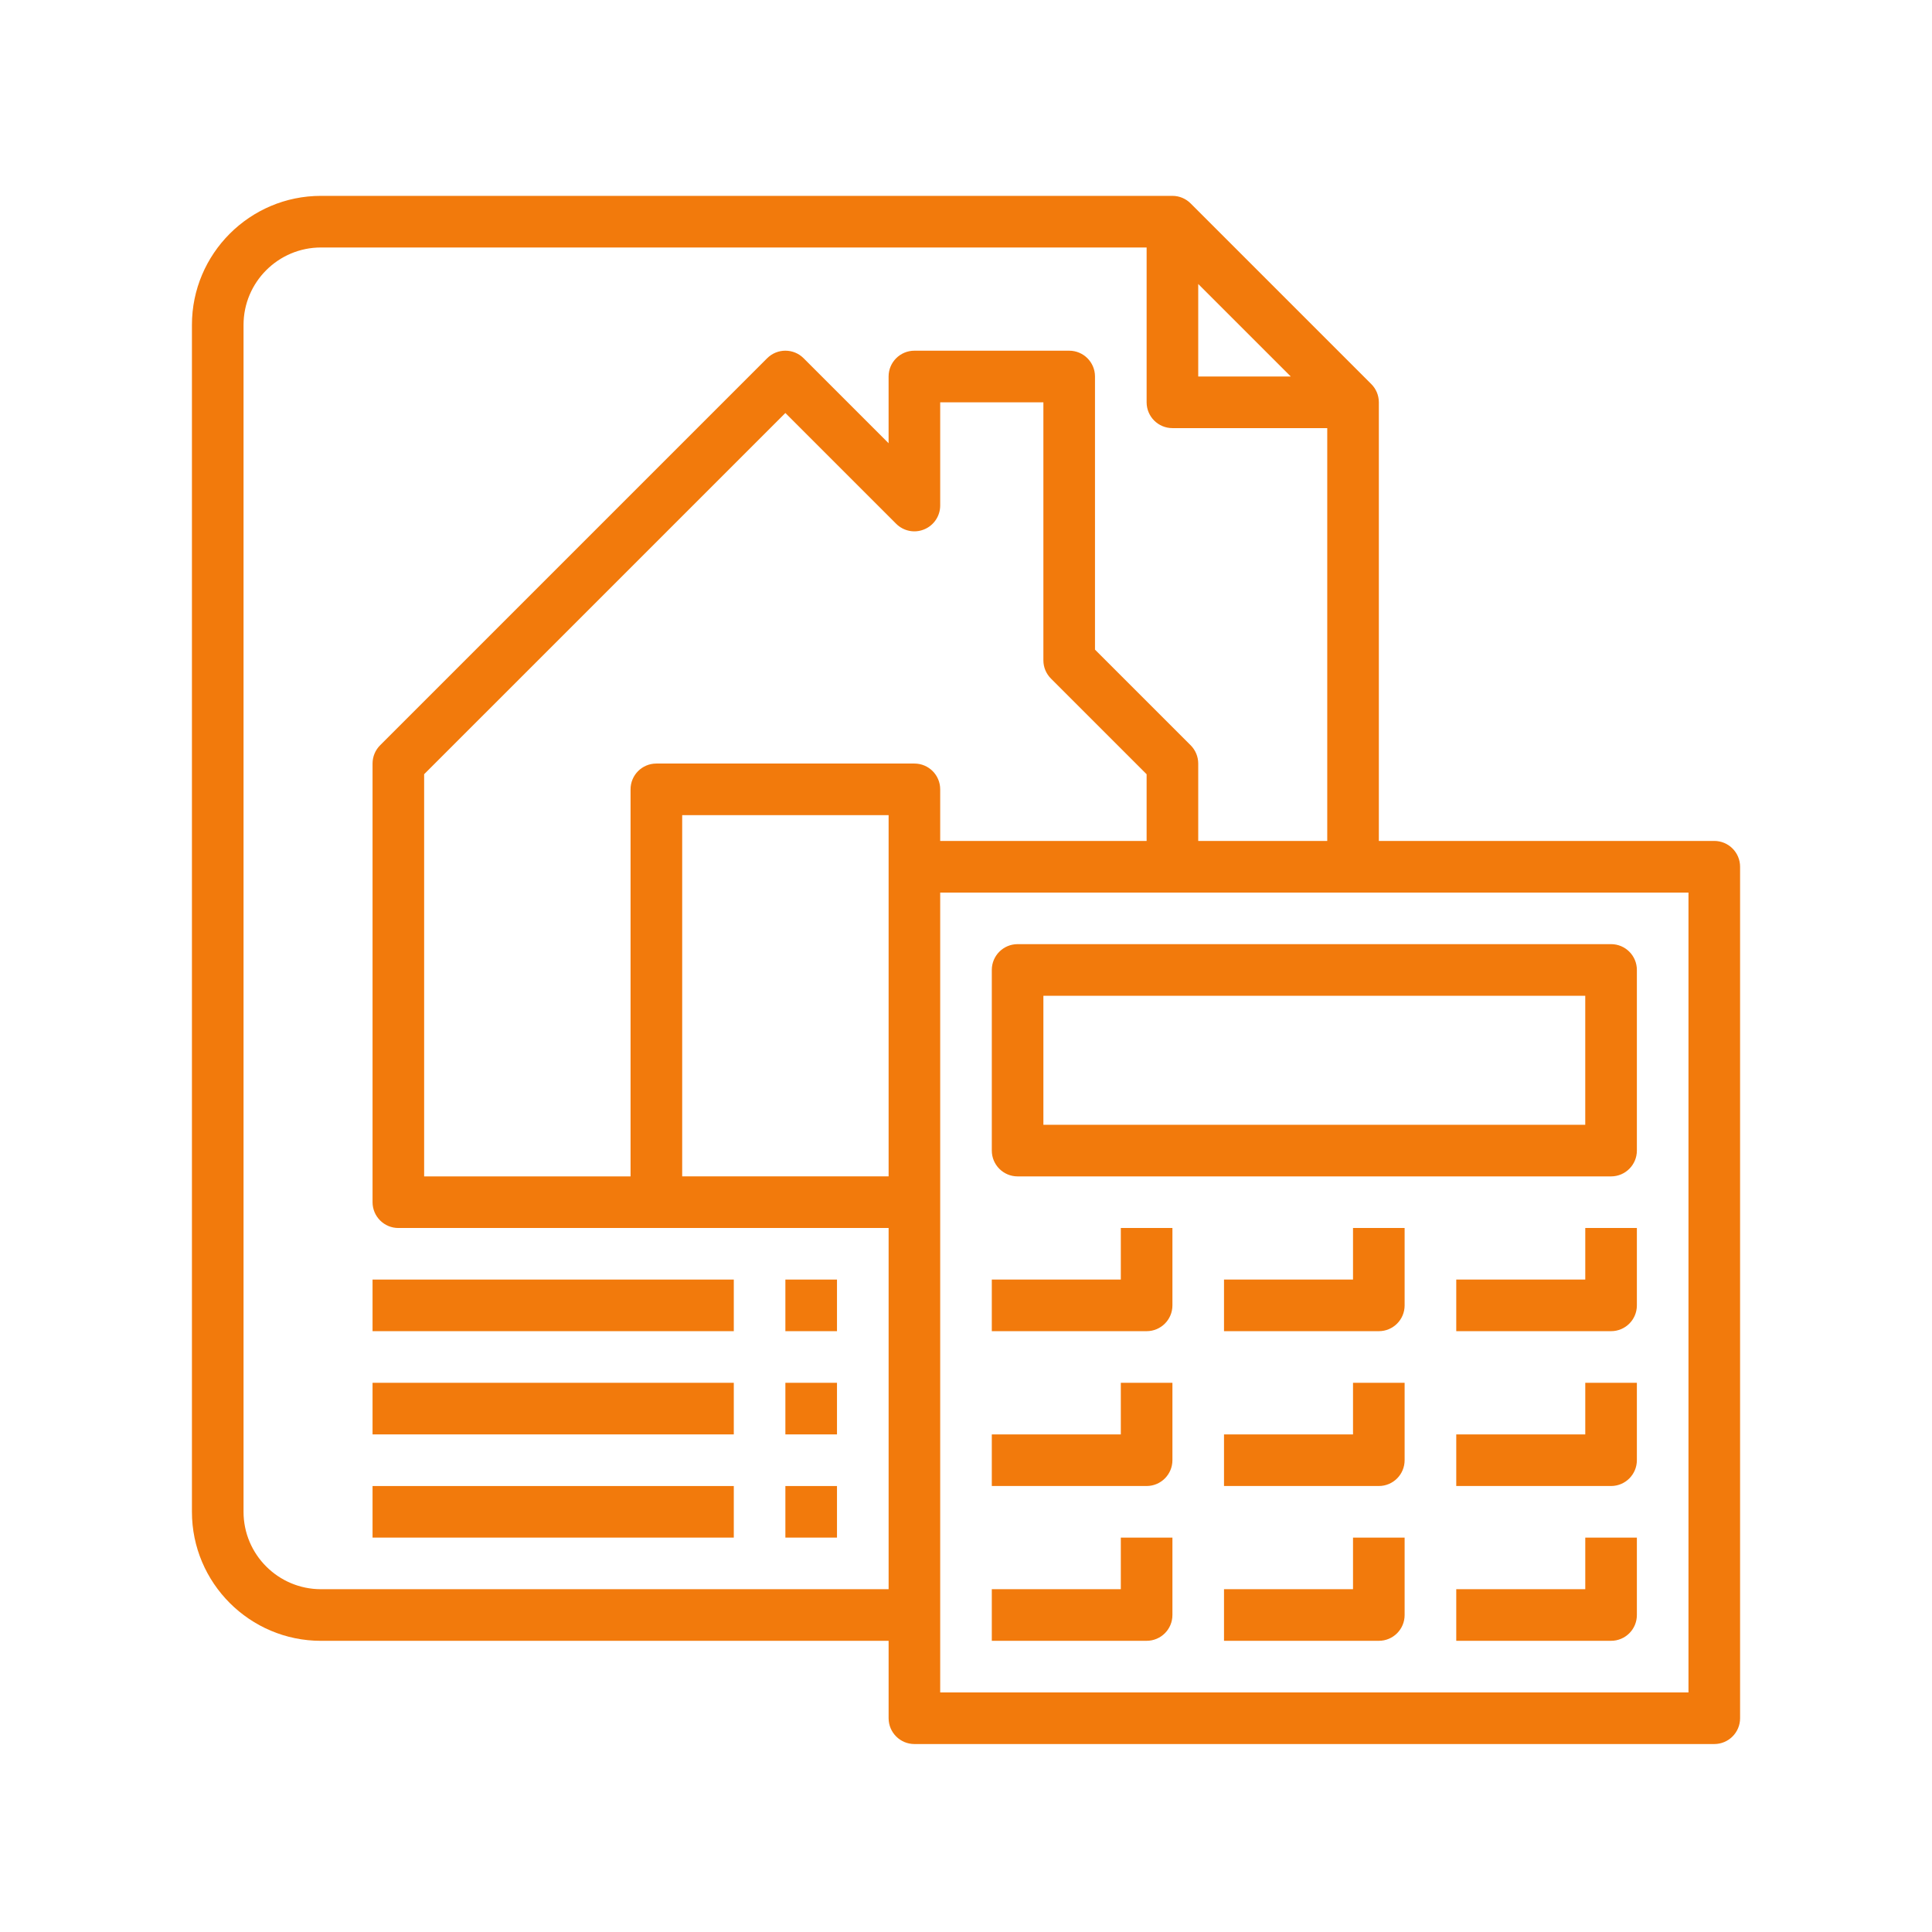 <?xml version="1.0" encoding="utf-8"?>
<!-- Generator: Adobe Illustrator 16.0.0, SVG Export Plug-In . SVG Version: 6.00 Build 0)  -->
<!DOCTYPE svg PUBLIC "-//W3C//DTD SVG 1.1//EN" "http://www.w3.org/Graphics/SVG/1.1/DTD/svg11.dtd">
<svg version="1.1" id="Calque_1" xmlns="http://www.w3.org/2000/svg" xmlns:xlink="http://www.w3.org/1999/xlink" x="0px" y="0px"
	 width="90px" height="90px" viewBox="0 0 90 90" enable-background="new 0 0 90 90" xml:space="preserve">
<g>
	<rect x="17.355" y="59.607" fill="#F27A0C" width="16.828" height="2.404"/>
	<rect x="36.586" y="59.607" fill="#F27A0C" width="2.404" height="2.404"/>
	<rect x="17.355" y="64.416" fill="#F27A0C" width="16.828" height="2.404"/>
	<rect x="36.586" y="64.416" fill="#F27A0C" width="2.404" height="2.404"/>
	<rect x="17.355" y="69.225" fill="#F27A0C" width="16.828" height="2.402"/>
	<rect x="36.586" y="69.225" fill="#F27A0C" width="2.404" height="2.402"/>
	<path fill="#F27A0C" d="M79.857,39.174H64.232V18.741c0-0.333-0.136-0.634-0.354-0.851l-8.412-8.412
		c-0.217-0.218-0.518-0.354-0.851-0.354H14.951c-3.313,0-6.01,2.696-6.01,6.011v55.291c0,3.314,2.696,6.01,6.01,6.01h26.444v3.605
		c0,0.664,0.538,1.203,1.202,1.203h37.261c0.664,0,1.202-0.539,1.202-1.203V40.376C81.06,39.712,80.521,39.174,79.857,39.174z
		 M55.818,13.229l4.311,4.31h-4.311V13.229z M14.951,74.031c-1.988,0-3.606-1.617-3.606-3.605V15.135
		c0-1.989,1.618-3.606,3.606-3.606h38.463v7.212c0,0.664,0.537,1.202,1.202,1.202h7.212v19.231h-6.01v-3.605
		c0-0.319-0.127-0.625-0.353-0.851l-4.456-4.455V17.539c0-0.664-0.537-1.202-1.201-1.202h-7.212c-0.664,0-1.202,0.538-1.202,1.202
		v3.108l-3.958-3.958c-0.469-0.47-1.23-0.47-1.7,0L17.707,34.718c-0.226,0.226-0.352,0.531-0.352,0.851v20.433
		c0,0.664,0.538,1.203,1.202,1.203h12.02h10.818v16.826H14.951z M41.395,40.376v14.424h-9.616V37.972h9.616V40.376z M42.596,35.569
		h-12.02c-0.665,0-1.202,0.537-1.202,1.201v18.031h-9.616V36.066l16.828-16.827l5.16,5.16c0.345,0.345,0.861,0.449,1.31,0.26
		c0.449-0.185,0.742-0.624,0.742-1.11v-4.808h4.807v12.02c0,0.319,0.127,0.625,0.354,0.851l4.455,4.455v3.108h-9.616V36.77
		C43.798,36.106,43.261,35.569,42.596,35.569z M78.656,78.84H43.798v-3.605V56.002V41.579h10.818h8.413h15.627V78.84z"/>
	<path fill="#F27A0C" d="M46.202,45.184v8.414c0,0.664,0.538,1.203,1.202,1.203H75.05c0.664,0,1.202-0.539,1.202-1.203v-8.414
		c0-0.664-0.538-1.202-1.202-1.202H47.404C46.74,43.982,46.202,44.52,46.202,45.184z M48.605,46.387h25.242v6.01H48.605V46.387z"/>
	<path fill="#F27A0C" d="M52.212,59.607h-6.01v2.404h7.212c0.664,0,1.202-0.537,1.202-1.201v-3.605h-2.404V59.607z"/>
	<path fill="#F27A0C" d="M63.029,59.607h-6.01v2.404h7.213c0.664,0,1.201-0.537,1.201-1.201v-3.605h-2.404V59.607z"/>
	<path fill="#F27A0C" d="M73.848,59.607h-6.01v2.404h7.212c0.664,0,1.202-0.537,1.202-1.201v-3.605h-2.404V59.607z"/>
	<path fill="#F27A0C" d="M52.212,66.82h-6.01v2.404h7.212c0.664,0,1.202-0.539,1.202-1.203v-3.605h-2.404V66.82z"/>
	<path fill="#F27A0C" d="M63.029,66.82h-6.01v2.404h7.213c0.664,0,1.201-0.539,1.201-1.203v-3.605h-2.404V66.82z"/>
	<path fill="#F27A0C" d="M73.848,66.82h-6.01v2.404h7.212c0.664,0,1.202-0.539,1.202-1.203v-3.605h-2.404V66.82z"/>
	<path fill="#F27A0C" d="M52.212,74.031h-6.01v2.404h7.212c0.664,0,1.202-0.537,1.202-1.201v-3.607h-2.404V74.031z"/>
	<path fill="#F27A0C" d="M63.029,74.031h-6.01v2.404h7.213c0.664,0,1.201-0.537,1.201-1.201v-3.607h-2.404V74.031z"/>
	<path fill="#F27A0C" d="M73.848,74.031h-6.01v2.404h7.212c0.664,0,1.202-0.537,1.202-1.201v-3.607h-2.404V74.031z"/>
</g>
<g>
	<path fill="#F27A0C" d="M-74.997,125.221h-8.414h-1.201h-20.434c-0.32,0-0.625,0.127-0.851,0.352l-3.357,3.357l-3.357-3.357
		c-0.226-0.225-0.531-0.352-0.85-0.352h-21.635h-1.202h-8.414c-0.664,0-1.202,0.537-1.202,1.201v22.839
		c0,0.664,0.538,1.201,1.202,1.201h8.414h1.202h3.06c-0.511,1.592-0.155,3.402,1.104,4.662c0.869,0.869,2.025,1.348,3.254,1.348
		c0.079,0,0.152-0.019,0.231-0.021c-0.062,1.253,0.368,2.527,1.323,3.482c0.897,0.896,2.076,1.346,3.254,1.346
		c0.078,0,0.153-0.02,0.23-0.023c-0.062,1.256,0.368,2.529,1.324,3.485c0.897,0.897,2.075,1.345,3.254,1.345
		c0.077,0,0.152-0.018,0.23-0.021c-0.062,1.254,0.367,2.529,1.324,3.484c0.896,0.896,2.075,1.346,3.253,1.346
		c1.067,0,2.123-0.388,2.979-1.121l1.975,1.973c0.896,0.897,2.074,1.346,3.254,1.346c1.178,0,2.356-0.448,3.254-1.346
		c0.956-0.955,1.386-2.23,1.323-3.484c0.077,0.004,0.153,0.021,0.229,0.021c1.18,0,2.357-0.447,3.254-1.345
		c0.957-0.955,1.387-2.229,1.324-3.485c0.078,0.004,0.152,0.023,0.23,0.023c1.179,0,2.357-0.449,3.254-1.346
		c0.957-0.955,1.387-2.23,1.324-3.485c0.077,0.004,0.152,0.022,0.23,0.022c1.178,0,2.356-0.448,3.253-1.346
		c1.795-1.793,1.795-4.713,0-6.507l-0.353-0.353h3.109h1.201h8.414c0.664,0,1.202-0.537,1.202-1.201v-22.839
		C-73.795,125.758-74.333,125.221-74.997,125.221z M-143.51,148.058v-20.433h7.212v20.433H-143.51z M-129.231,153.425
		c-0.857-0.857-0.857-2.252,0-3.108l3.606-3.606c0.428-0.429,0.992-0.643,1.554-0.643c0.562,0,1.125,0.214,1.554,0.643
		c0.857,0.857,0.857,2.252,0,3.109l-3.606,3.605C-126.955,154.256-128.4,154.256-129.231,153.425z M-124.424,158.233
		c-0.856-0.857-0.856-2.252,0-3.109l3.606-3.605c0.429-0.43,0.992-0.643,1.554-0.643c0.563,0,1.126,0.213,1.554,0.643
		c0.857,0.857,0.857,2.252,0,3.108l-3.606,3.606C-122.172,159.09-123.567,159.09-124.424,158.233z M-119.616,163.04
		c-0.857-0.856-0.857-2.251,0-3.107l3.606-3.605c0.428-0.43,0.992-0.645,1.554-0.645c0.562,0,1.125,0.215,1.554,0.645
		c0.856,0.856,0.856,2.25,0,3.107l-3.606,3.605C-117.364,163.897-118.759,163.897-119.616,163.04z M-114.808,167.849
		c-0.857-0.857-0.857-2.252,0-3.108l3.606-3.606c0.428-0.428,0.992-0.642,1.554-0.642c0.563,0,1.125,0.214,1.554,0.642
		c0.856,0.857,0.856,2.252,0,3.109l-3.606,3.605C-112.557,168.706-113.951,168.706-114.808,167.849z M-103.492,170.046
		c-0.856,0.857-2.251,0.857-3.108,0l-1.949-1.949l2.156-2.154c0.333-0.334,0.584-0.715,0.795-1.111l2.106,2.106
		C-102.636,167.794-102.636,169.188-103.492,170.046z M-89.068,155.622c-0.856,0.857-2.251,0.857-3.108,0l-2.404-2.404l-1.699,1.7
		l2.404,2.403c0.856,0.857,0.856,2.252,0,3.109c-0.857,0.856-2.252,0.856-3.109,0l-2.403-2.404l-1.7,1.699l2.404,2.404
		c0.857,0.857,0.857,2.252,0,3.107c-0.857,0.857-2.251,0.857-3.107,0l-2.404-2.403l-1.021,1.021c0.399-1.529,0.021-3.224-1.177-4.42
		c-0.956-0.955-2.23-1.387-3.485-1.322c0.063-1.256-0.368-2.529-1.323-3.485c-0.956-0.957-2.23-1.388-3.485-1.324
		c0.063-1.255-0.367-2.528-1.323-3.483c-0.956-0.957-2.23-1.388-3.485-1.324c0.062-1.255-0.368-2.529-1.323-3.484
		c-1.793-1.796-4.714-1.796-6.507,0l-3.047,3.047h-3.521v-20.433h19.936l3.005,3.004l-9.367,9.368
		c-0.226,0.225-0.353,0.529-0.353,0.85c0,0.318,0.127,0.624,0.353,0.85c1.891,1.891,4.376,2.836,6.859,2.836
		c2.484,0,4.969-0.945,6.86-2.836l3.357-3.357l14.175,14.176C-88.212,153.37-88.212,154.765-89.068,155.622z M-101.544,136.64
		l0.953-0.953l-1.699-1.699l-6.01,6.01c-2.557,2.554-6.551,2.814-9.4,0.779l13.151-13.151h18.733v20.433h-4.31L-101.544,136.64z
		 M-76.199,148.058h-7.212v-20.433h7.212V148.058z"/>
	<path fill="#F27A0C" d="M-120.672,122.816h8.414h4.808h8.414c0.664,0,1.201-0.537,1.201-1.201v-10.818
		c0-0.344-0.146-0.67-0.403-0.898l-2.001-1.778v-6.938c0-0.664-0.537-1.203-1.201-1.203h-4.809c-0.664,0-1.201,0.539-1.201,1.203
		v0.528l-1.606-1.427c-0.456-0.406-1.141-0.406-1.596,0l-10.818,9.615c-0.257,0.229-0.404,0.555-0.404,0.898v10.818
		C-121.874,122.279-121.336,122.816-120.672,122.816z M-111.056,120.412v-6.01h2.404v6.01H-111.056z M-119.47,111.337l9.616-8.548
		l2.809,2.496c0.353,0.314,0.858,0.391,1.291,0.197c0.43-0.193,0.709-0.623,0.709-1.096v-2.004h2.403v6.277
		c0,0.344,0.147,0.67,0.403,0.898l2,1.778v9.075h-6.01v-7.211c0-0.664-0.537-1.202-1.201-1.202h-4.808
		c-0.665,0-1.202,0.538-1.202,1.202v7.211h-6.01V111.337z"/>
	<rect x="-94.229" y="110.797" fill="#F27A0C" width="8.413" height="2.404"/>
	
		<rect x="-91.825" y="101.327" transform="matrix(0.707 0.707 -0.707 0.707 47.656 94.814)" fill="#F27A0C" width="2.403" height="7.212"/>
	
		<rect x="-91.824" y="115.751" transform="matrix(-0.707 0.707 -0.707 -0.707 -70.305 267.834)" fill="#F27A0C" width="2.403" height="7.211"/>
	<rect x="-133.894" y="110.797" fill="#F27A0C" width="8.414" height="2.404"/>
	
		<rect x="-132.692" y="103.731" transform="matrix(0.707 0.707 -0.707 0.707 36.389 122.019)" fill="#F27A0C" width="7.212" height="2.403"/>
	
		<rect x="-132.692" y="118.155" transform="matrix(-0.707 0.707 -0.707 -0.707 -135.957 295.032)" fill="#F27A0C" width="7.212" height="2.403"/>
	<rect x="-81.007" y="143.251" fill="#F27A0C" width="2.404" height="2.403"/>
</g>
<g>
	<path fill="#F27A0C" d="M221.39,113.697h8.414h4.808h8.414c0.664,0,1.202-0.537,1.202-1.201V99.273c0-0.342-0.146-0.67-0.404-0.898
		l-2-1.777v-6.939c0-0.664-0.537-1.202-1.202-1.202h-4.808c-0.664,0-1.202,0.538-1.202,1.202v0.528l-1.605-1.428
		c-0.455-0.403-1.141-0.403-1.597,0l-10.817,9.616c-0.257,0.229-0.404,0.557-0.404,0.898v13.223
		C220.188,113.16,220.726,113.697,221.39,113.697z M231.006,111.293v-6.01h2.403v6.01H231.006z M222.592,99.814l9.616-8.549
		l2.808,2.496c0.354,0.314,0.856,0.393,1.291,0.197c0.431-0.192,0.709-0.622,0.709-1.096v-2.004h2.404v6.278
		c0,0.343,0.146,0.669,0.403,0.897l2,1.779v11.479h-6.01v-7.211c0-0.664-0.537-1.202-1.202-1.202h-4.808
		c-0.664,0-1.202,0.538-1.202,1.202v7.211h-6.01V99.814z"/>
	<path fill="#F27A0C" d="M237.016,135.061v-6.939c0-0.664-0.538-1.202-1.202-1.202h-4.808c-0.665,0-1.202,0.538-1.202,1.202v0.528
		l-1.605-1.427c-0.456-0.404-1.142-0.404-1.597,0l-10.817,9.615c-0.258,0.229-0.404,0.557-0.404,0.899v13.222
		c0,0.664,0.538,1.202,1.202,1.202h8.414h4.808h8.414c0.664,0,1.202-0.538,1.202-1.202v-13.222c0-0.343-0.147-0.67-0.404-0.899
		L237.016,135.061z M226.197,149.757v-6.01h2.404v6.01H226.197z M237.016,149.757h-6.01v-7.212c0-0.664-0.538-1.202-1.202-1.202
		h-4.808c-0.665,0-1.202,0.538-1.202,1.202v7.212h-6.01v-11.479l9.615-8.548l2.808,2.495c0.354,0.315,0.858,0.393,1.292,0.197
		c0.431-0.192,0.709-0.622,0.709-1.096v-2.003h2.403v6.277c0,0.343,0.146,0.669,0.404,0.898l2,1.778V149.757z"/>
	<path fill="#F27A0C" d="M182.927,118.506h8.413h4.809h8.414c0.664,0,1.201-0.538,1.201-1.202v-13.222
		c0-0.343-0.146-0.67-0.403-0.899l-2-1.776v-6.94c0-0.664-0.538-1.202-1.202-1.202h-4.809c-0.664,0-1.201,0.538-1.201,1.202v0.528
		l-1.605-1.428c-0.456-0.403-1.142-0.403-1.597,0l-10.817,9.616c-0.258,0.229-0.404,0.557-0.404,0.899v13.222
		C181.725,117.968,182.262,118.506,182.927,118.506z M192.543,116.102v-6.01h2.403v6.01H192.543z M184.129,104.621l9.615-8.547
		l2.809,2.496c0.353,0.314,0.858,0.392,1.291,0.196c0.43-0.192,0.709-0.622,0.709-1.097v-2.002h2.403v6.277
		c0,0.343,0.147,0.67,0.403,0.898l2.001,1.777v11.48h-6.011v-7.212c0-0.664-0.537-1.202-1.201-1.202h-4.809
		c-0.664,0-1.201,0.538-1.201,1.202v7.212h-6.01V104.621z"/>
	<path fill="#F27A0C" d="M212.271,123.313l5.535-5.534c3.83,3.429,8.867,5.534,14.401,5.534c11.929,0,21.635-9.705,21.635-21.636
		s-9.706-21.635-21.635-21.635c-11.93,0-21.636,9.704-21.636,21.635c0,5.533,2.105,10.571,5.534,14.4l-5.534,5.536l-1.555-1.555
		c-0.453-0.454-1.184-0.471-1.656-0.042l-23.598,21.352c-1.296,1.173-2.039,2.848-2.039,4.594c0,3.418,2.779,6.198,6.196,6.198
		c1.748,0,3.423-0.744,4.596-2.04l21.351-23.598c0.43-0.475,0.412-1.203-0.041-1.656L212.271,123.313z M232.208,82.446
		c10.604,0,19.231,8.628,19.231,19.231c0,10.604-8.628,19.231-19.231,19.231c-10.604,0-19.232-8.627-19.232-19.231
		C212.976,91.074,221.604,82.446,232.208,82.446z M190.734,148.508c-0.719,0.794-1.742,1.249-2.813,1.249
		c-2.092,0-3.792-1.702-3.792-3.794c0-1.069,0.455-2.094,1.248-2.813l22.75-20.582l3.19,3.191L190.734,148.508z"/>
	<path fill="#F27A0C" d="M200.956,88.456c2.651,0,4.808,2.157,4.808,4.808c0,0.664,0.538,1.202,1.202,1.202
		c0.665,0,1.202-0.538,1.202-1.202c0-2.65,2.156-4.808,4.808-4.808c0.665,0,1.202-0.538,1.202-1.202s-0.537-1.201-1.202-1.201
		c-2.651,0-4.808-2.158-4.808-4.809c0-0.664-0.537-1.201-1.202-1.201c-0.664,0-1.202,0.537-1.202,1.201
		c0,2.65-2.156,4.809-4.808,4.809c-0.664,0-1.202,0.537-1.202,1.201S200.292,88.456,200.956,88.456z M206.966,85.227
		c0.534,0.803,1.225,1.494,2.027,2.027c-0.803,0.534-1.493,1.225-2.027,2.027c-0.534-0.803-1.224-1.493-2.026-2.027
		C205.742,86.721,206.432,86.029,206.966,85.227z"/>
	<rect x="251.439" y="130.525" fill="#F27A0C" width="2.403" height="2.404"/>
	<rect x="251.439" y="135.333" fill="#F27A0C" width="2.403" height="2.404"/>
	<rect x="251.439" y="140.142" fill="#F27A0C" width="2.403" height="2.403"/>
	<rect x="251.439" y="144.949" fill="#F27A0C" width="2.403" height="2.403"/>
	<rect x="251.439" y="149.757" fill="#F27A0C" width="2.403" height="2.404"/>
	<rect x="246.631" y="130.525" fill="#F27A0C" width="2.404" height="2.404"/>
	<rect x="246.631" y="135.333" fill="#F27A0C" width="2.404" height="2.404"/>
	<rect x="246.631" y="140.142" fill="#F27A0C" width="2.404" height="2.403"/>
	<rect x="246.631" y="144.949" fill="#F27A0C" width="2.404" height="2.403"/>
	<rect x="246.631" y="149.757" fill="#F27A0C" width="2.404" height="2.404"/>
	<rect x="241.823" y="130.525" fill="#F27A0C" width="2.404" height="2.404"/>
	<rect x="241.823" y="135.333" fill="#F27A0C" width="2.404" height="2.404"/>
	<rect x="241.823" y="140.142" fill="#F27A0C" width="2.404" height="2.403"/>
	<rect x="241.823" y="144.949" fill="#F27A0C" width="2.404" height="2.403"/>
	<rect x="241.823" y="149.757" fill="#F27A0C" width="2.404" height="2.404"/>
</g>
<g>
	<path fill="#F27A0C" d="M-65.176,48.161l-23.837,4.146l-6.771-6.77c-0.225-0.226-0.532-0.353-0.85-0.353h-13.222h-4.808h-12.02
		c-0.663,0-1.202,0.539-1.202,1.203v19.231c0,0.663,0.539,1.202,1.202,1.202h12.02h4.808c0.663,0,1.202-0.539,1.202-1.202v-1.202
		h3.323l12.851,6.426c0.556,0.277,1.157,0.416,1.757,0.416c0.685,0,1.367-0.181,1.978-0.537l26.221-15.295
		c1.203-0.702,1.95-2.003,1.95-3.394c0-1.163-0.511-2.259-1.4-3.006C-62.864,48.277-64.028,47.965-65.176,48.161z M-125.48,47.588
		h9.616v16.828h-9.616V47.588z M-111.057,64.416h-2.404V47.588h2.404V64.416z M-63.734,53.35l-26.221,15.296
		c-0.445,0.259-0.988,0.275-1.45,0.046l-13.104-6.553c-0.167-0.083-0.351-0.127-0.538-0.127h-3.605V47.588h11.522l9.469,9.47
		c0.416,0.415,0.645,0.967,0.645,1.554c0,1.213-0.986,2.198-2.198,2.198c-0.587,0-1.139-0.229-1.554-0.644l-6.215-6.216l-1.7,1.7
		l6.215,6.215c0.87,0.87,2.026,1.349,3.254,1.349c2.538,0,4.603-2.064,4.603-4.603c0-1.228-0.479-2.384-1.349-3.254l-0.972-0.972
		l22.171-3.855c0.442-0.078,0.896,0.045,1.242,0.334c0.345,0.291,0.543,0.716,0.543,1.168
		C-62.978,52.572-63.268,53.077-63.734,53.35z"/>
	<path fill="#F27A0C" d="M-56.968-1.693h-30.049h-1.202h-18.03c-1.988,0-3.606,1.618-3.606,3.606c0,0.926,0.36,1.764,0.938,2.404
		c-0.578,0.64-0.938,1.478-0.938,2.404c0,0.926,0.36,1.764,0.938,2.404c-0.578,0.64-0.938,1.478-0.938,2.404
		c0,1.989,1.618,3.606,3.606,3.606h12.05c-2.931,2.194-4.838,5.683-4.838,9.616c0,3.921,1.924,7.605,5.147,9.856
		c0.552,0.385,1.188,0.587,1.843,0.626c0.864,1.323,2.228,2.292,3.828,2.619V48.79h1.202h1.202h2.404v-2.403h-2.404v-2.404h2.404
		v-2.404h-2.404v-3.727c1.598-0.326,2.959-1.291,3.823-2.612c0.663-0.039,1.299-0.25,1.847-0.633
		c3.224-2.251,5.147-5.936,5.147-9.856c0-1.669-0.344-3.299-1.005-4.808h19.034c0.664,0,1.202-0.539,1.202-1.202V-0.491
		C-55.766-1.154-56.304-1.693-56.968-1.693z M-83.073,27.464c-1.057-0.928-2.428-1.512-3.944-1.512
		c-1.515,0-2.886,0.583-3.944,1.512c-0.549-0.794-0.864-1.736-0.864-2.714c0-2.651,2.156-4.808,4.808-4.808
		c2.652,0,4.808,2.156,4.808,4.808C-82.209,25.729-82.523,26.67-83.073,27.464z M-87.017,35.568c-1.437,0-2.67-0.851-3.249-2.069
		c-0.001-0.002-0.001-0.005-0.001-0.008c-0.236-0.499-0.356-1.013-0.356-1.528c0-0.223,0.027-0.439,0.066-0.651
		c0.012-0.063,0.029-0.126,0.043-0.19c0.036-0.15,0.082-0.298,0.136-0.439c0.026-0.063,0.047-0.127,0.075-0.189
		c0.073-0.161,0.157-0.316,0.251-0.464c0.02-0.03,0.035-0.063,0.055-0.094c0.649-0.952,1.742-1.579,2.979-1.579
		s2.33,0.627,2.979,1.579c0.02,0.03,0.036,0.063,0.055,0.095c0.094,0.147,0.179,0.302,0.251,0.461
		c0.028,0.063,0.05,0.127,0.075,0.19c0.054,0.142,0.1,0.289,0.136,0.438c0.014,0.065,0.032,0.128,0.043,0.191
		c0.039,0.212,0.065,0.429,0.065,0.651c0,0.514-0.119,1.027-0.353,1.525c0,0.002,0,0.005,0,0.007
		C-84.343,34.715-85.578,35.568-87.017,35.568z M-58.169,17.539h-19.86c-0.443,0-0.851,0.245-1.06,0.636
		c-0.209,0.392-0.185,0.868,0.062,1.236c1.063,1.584,1.625,3.43,1.625,5.339c0,2.924-1.339,5.685-3.614,7.507
		c0.006-0.099,0.008-0.197,0.008-0.295c0-0.388-0.043-0.77-0.116-1.145c-0.006-0.03-0.008-0.062-0.014-0.092
		c-0.073-0.344-0.181-0.68-0.313-1.006c-0.02-0.049-0.039-0.101-0.06-0.15c-0.017-0.039-0.029-0.08-0.047-0.118
		c1.124-1.303,1.752-2.97,1.752-4.701c0-3.977-3.235-7.211-7.212-7.211c-3.977,0-7.212,3.235-7.212,7.211
		c0,1.731,0.629,3.398,1.752,4.701c-0.018,0.038-0.03,0.079-0.047,0.118c-0.021,0.049-0.04,0.101-0.06,0.15
		c-0.133,0.327-0.241,0.662-0.313,1.006c-0.006,0.03-0.009,0.062-0.014,0.092c-0.073,0.375-0.116,0.756-0.116,1.145
		c0,0.098,0.002,0.196,0.008,0.295c-2.275-1.821-3.614-4.583-3.614-7.507c0-5.302,4.314-9.616,9.616-9.616v-2.404h-19.231
		c-0.663,0-1.202-0.539-1.202-1.202c0-0.663,0.539-1.202,1.202-1.202h19.231V7.923h-19.231c-0.663,0-1.202-0.539-1.202-1.202
		c0-0.664,0.539-1.202,1.202-1.202h19.231V3.115h-19.231c-0.663,0-1.202-0.539-1.202-1.202s0.539-1.202,1.202-1.202h18.03h1.202
		h28.848V17.539z"/>
	<path fill="#F27A0C" d="M-70.189,42.78c0,0.663,0.539,1.202,1.202,1.202s1.202-0.539,1.202-1.202c0-2.651,2.156-4.808,4.808-4.808
		c0.663,0,1.202-0.539,1.202-1.202s-0.539-1.202-1.202-1.202c-2.651,0-4.808-2.156-4.808-4.808c0-0.664-0.539-1.202-1.202-1.202
		s-1.202,0.539-1.202,1.202c0,2.651-2.156,4.808-4.808,4.808c-0.664,0-1.202,0.539-1.202,1.202s0.539,1.202,1.202,1.202
		C-72.346,37.973-70.189,40.129-70.189,42.78z M-68.987,34.743c0.534,0.803,1.224,1.493,2.027,2.027
		c-0.803,0.534-1.493,1.224-2.027,2.027c-0.534-0.803-1.224-1.493-2.027-2.027C-70.211,36.236-69.521,35.546-68.987,34.743z"/>
	<path fill="#F27A0C" d="M-118.269,28.356c2.652,0,4.808,2.156,4.808,4.808c0,0.663,0.539,1.202,1.202,1.202
		c0.663,0,1.202-0.539,1.202-1.202c0-2.652,2.156-4.808,4.808-4.808c0.663,0,1.202-0.539,1.202-1.202
		c0-0.664-0.539-1.202-1.202-1.202c-2.652,0-4.808-2.156-4.808-4.808c0-0.663-0.539-1.202-1.202-1.202
		c-0.664,0-1.202,0.539-1.202,1.202c0,2.652-2.156,4.808-4.808,4.808c-0.663,0-1.202,0.539-1.202,1.202
		C-119.47,27.818-118.932,28.356-118.269,28.356z M-112.258,25.127c0.534,0.803,1.224,1.493,2.027,2.027
		c-0.803,0.534-1.493,1.224-2.027,2.027c-0.534-0.803-1.225-1.493-2.027-2.027C-113.483,26.621-112.792,25.93-112.258,25.127z"/>
</g>
<g>
	
		<circle fill="none" stroke="#313131" stroke-width="1.8" stroke-linecap="round" stroke-linejoin="round" stroke-miterlimit="10" cx="180.645" cy="-77.217" r="18.664"/>
	<path fill="none" stroke="#313131" stroke-width="1.8" stroke-linecap="round" stroke-linejoin="round" stroke-miterlimit="10" d="
		M207.383-57.48l-6.58-6.58c6.105-9.334,5.061-21.977-3.139-30.176c-9.4-9.399-24.64-9.399-34.039,0c-9.4,9.4-9.4,24.64,0,34.039
		c8.199,8.199,20.842,9.244,30.176,3.139l6.58,6.581c1.934,1.934,5.068,1.934,7.002,0S209.316-55.547,207.383-57.48z"/>
	<path fill="none" stroke="#313131" stroke-width="1.8" stroke-linecap="round" stroke-linejoin="round" stroke-miterlimit="10" d="
		M196.717-59.3c-0.926,0.832-1.9,1.58-2.915,2.243"/>
	
		<polygon fill="none" stroke="#313131" stroke-width="1.8" stroke-linecap="round" stroke-linejoin="round" stroke-miterlimit="10" points="
		193.043,-78.704 180.645,-90.702 168.245,-78.704 172.053,-78.704 172.053,-67.239 189.236,-67.239 189.236,-78.704 	"/>
	
		<polyline fill="none" stroke="#313131" stroke-width="1.8" stroke-linecap="round" stroke-linejoin="round" stroke-miterlimit="10" points="
		178.424,-67.239 178.424,-73.442 182.864,-73.442 182.864,-67.239 	"/>
</g>
<g>
	
		<polyline fill="none" stroke="#313131" stroke-width="1.8" stroke-linecap="round" stroke-linejoin="round" stroke-miterlimit="10" points="
		214.568,34.611 214.568,24.205 220.904,24.205 220.904,34.611 	"/>
	
		<polyline fill="none" stroke="#313131" stroke-width="1.8" stroke-linecap="round" stroke-linejoin="round" stroke-miterlimit="10" points="
		208.833,-6.29 208.833,-10.827 205.253,-10.827 	"/>
	
		<polyline fill="none" stroke="#313131" stroke-width="1.8" stroke-linecap="round" stroke-linejoin="round" stroke-miterlimit="10" points="
		208.833,5.731 208.833,1.194 205.253,1.194 	"/>
	
		<line fill="none" stroke="#313131" stroke-width="1.8" stroke-linecap="round" stroke-linejoin="round" stroke-miterlimit="10" x1="230.22" y1="17.754" x2="230.22" y2="15.027"/>
	
		<polyline fill="none" stroke="#313131" stroke-width="1.8" stroke-linecap="round" stroke-linejoin="round" stroke-miterlimit="10" points="
		219.525,17.754 219.525,13.217 215.946,13.217 	"/>
	
		<polyline fill="none" stroke="#313131" stroke-width="1.8" stroke-linecap="round" stroke-linejoin="round" stroke-miterlimit="10" points="
		208.833,17.754 208.833,13.217 205.253,13.217 	"/>
	
		<polyline fill="none" stroke="#313131" stroke-width="1.8" stroke-linecap="round" stroke-linejoin="round" stroke-miterlimit="10" points="
		230.22,29.775 230.22,25.238 226.64,25.238 	"/>
	
		<polyline fill="none" stroke="#313131" stroke-width="1.8" stroke-linecap="round" stroke-linejoin="round" stroke-miterlimit="10" points="
		208.833,29.775 208.833,25.238 205.253,25.238 	"/>
	
		<polyline fill="none" stroke="#313131" stroke-width="1.8" stroke-linecap="round" stroke-linejoin="round" stroke-miterlimit="10" points="
		214.761,-17.987 199.746,-17.987 199.746,34.611 235.699,34.611 235.699,15.027 	"/>
	
		<line fill="none" stroke="#313131" stroke-width="1.8" stroke-linecap="round" stroke-linejoin="round" stroke-miterlimit="10" x1="196.096" y1="34.611" x2="199.746" y2="34.611"/>
	
		<line fill="none" stroke="#313131" stroke-width="1.8" stroke-linecap="round" stroke-linejoin="round" stroke-miterlimit="10" x1="235.699" y1="34.611" x2="239.35" y2="34.611"/>
	<path fill="none" stroke="#313131" stroke-width="1.8" stroke-linecap="round" stroke-linejoin="round" stroke-miterlimit="10" d="
		M250.402,8.355l-4.703-4.703c4.364-6.672,3.617-15.707-2.243-21.567c-6.718-6.719-17.61-6.719-24.329,0
		c-6.719,6.718-6.719,17.61,0,24.329c5.86,5.859,14.896,6.606,21.568,2.243l4.703,4.703c1.381,1.382,3.623,1.382,5.004,0
		C251.785,11.979,251.785,9.737,250.402,8.355z"/>
	<path fill="none" stroke="#313131" stroke-width="1.8" stroke-linecap="round" stroke-linejoin="round" stroke-miterlimit="10" d="
		M242.779,7.055c-0.662,0.595-1.358,1.13-2.084,1.604"/>
	
		<polyline fill="none" stroke="#313131" stroke-width="1.8" stroke-linecap="round" stroke-linejoin="round" stroke-miterlimit="10" points="
		233.578,-2.85 233.578,-8.2 240.864,-8.2 240.864,1.643 233.578,1.643 	"/>
	
		<line fill="none" stroke="#313131" stroke-width="1.8" stroke-linecap="round" stroke-linejoin="round" stroke-miterlimit="10" x1="231.495" y1="-8.2" x2="233.578" y2="-8.2"/>
	
		<polyline fill="none" stroke="#313131" stroke-width="1.8" stroke-linecap="round" stroke-linejoin="round" stroke-miterlimit="10" points="
		233.578,1.643 223.637,1.643 223.637,-8.2 226.164,-8.2 	"/>
	
		<polyline fill="none" stroke="#313131" stroke-width="1.8" stroke-linecap="round" stroke-linejoin="round" stroke-miterlimit="10" points="
		226.671,-14.981 223.637,-14.981 223.637,-8.2 	"/>
	
		<polyline fill="none" stroke="#313131" stroke-width="1.8" stroke-linecap="round" stroke-linejoin="round" stroke-miterlimit="10" points="
		233.578,-8.2 233.578,-14.981 231.26,-14.981 	"/>
</g>
</svg>
